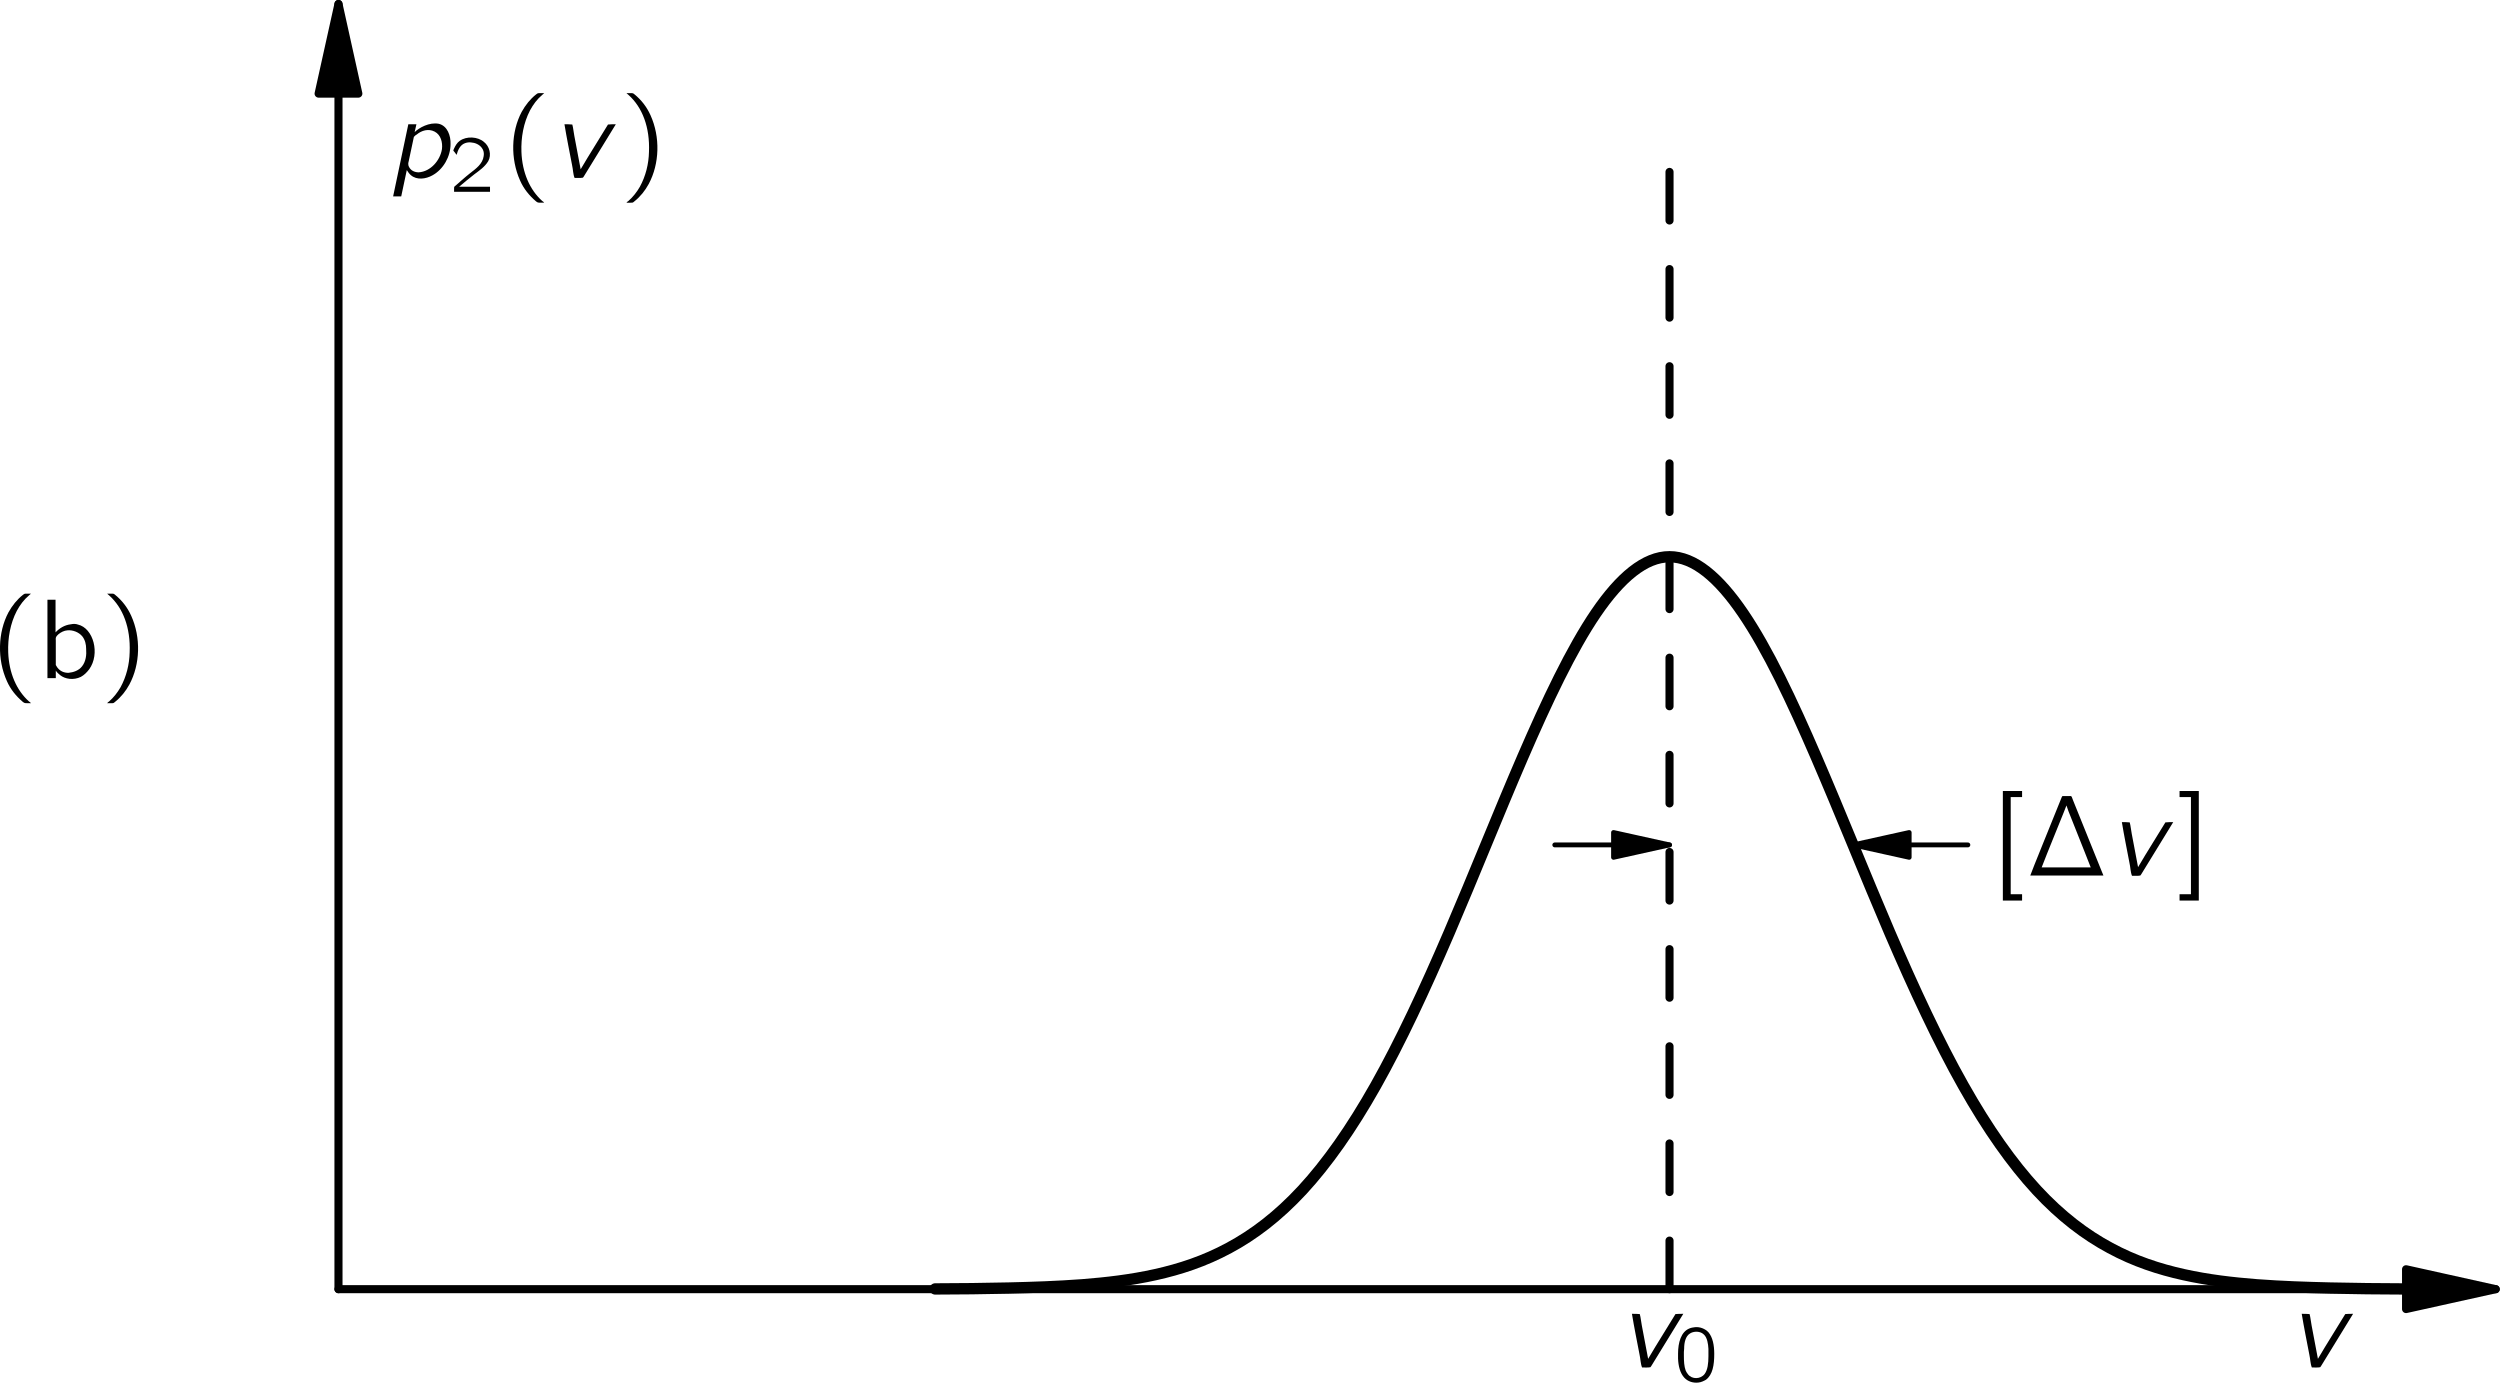 <?xml version="1.0" encoding="UTF-8" standalone="no"?>
<!-- Created with Inkscape (http://www.inkscape.org/) -->
<svg xmlns:dc="http://purl.org/dc/elements/1.1/" xmlns:cc="http://creativecommons.org/ns#" xmlns:rdf="http://www.w3.org/1999/02/22-rdf-syntax-ns#" xmlns:svg="http://www.w3.org/2000/svg" xmlns="http://www.w3.org/2000/svg" xmlns:xlink="http://www.w3.org/1999/xlink" version="1.1" width="267.4pt" height="147.9pt" viewBox="0 0 154.396 85.388" id="svg12922">
  <defs id="defs12924">
    <g id="g12926">
      <g id="glyph0-0"/>
      <g id="glyph0-1">
        <path d="M 2.578,1.547 C 2.547,1.5 2.5,1.469 2.453,1.438 1.688,0.75 1.219,-0.312 1.172,-1.594 c -0.031,-0.875 0.125,-1.781 0.531,-2.562 0.203,-0.375 0.438,-0.688 0.75,-0.953 C 2.5,-5.156 2.547,-5.188 2.578,-5.219 l -0.25,0 c -0.156,0 -0.141,0 -0.25,0.078 -0.359,0.281 -0.656,0.656 -0.891,1.078 -0.656,1.234 -0.703,2.906 -0.094,4.25 0.219,0.5 0.562,0.922 0.984,1.281 0.094,0.062 0.094,0.078 0.25,0.078 l 0.25,0 z m 0,0" id="path12930"/>
      </g>
      <g id="glyph0-2">
        <path d="m 0.641,-2.641 c 0.125,-0.062 0.219,-0.141 0.344,-0.203 C 1.203,-2.938 1.438,-2.984 1.688,-3 1.75,-3.016 1.828,-3.016 1.906,-3.016 c 0.281,0.047 0.516,0.234 0.594,0.5 0.078,0.203 0.047,0.453 0.047,0.656 -0.359,0 -0.734,0.031 -1.094,0.125 -0.5,0.125 -1.125,0.375 -1.062,1.016 0.047,0.281 0.203,0.562 0.469,0.703 C 1.031,0.062 1.234,0.062 1.438,0.047 1.734,0.016 2.062,-0.062 2.312,-0.25 c 0.094,-0.062 0.172,-0.141 0.25,-0.219 l 0,0.469 0.484,0 0,-1.828 c 0,-0.188 0.031,-0.391 -0.016,-0.594 -0.062,-0.484 -0.5,-0.844 -0.953,-0.938 -0.281,-0.047 -0.719,0.016 -0.953,0.062 -0.078,0.031 -0.469,0.156 -0.5,0.219 -0.031,0.031 -0.016,0.094 -0.016,0.125 0.016,0.109 0.031,0.203 0.031,0.312 z m 1.906,1.016 0,0.516 c 0,0.141 0,0.266 -0.062,0.391 -0.078,0.141 -0.219,0.25 -0.375,0.297 -0.328,0.125 -0.781,0.141 -1.062,-0.094 C 0.969,-0.562 0.906,-0.641 0.891,-0.75 0.812,-1.047 1.078,-1.281 1.312,-1.391 1.641,-1.547 2.109,-1.625 2.547,-1.625 z m 0,0" id="path12933"/>
      </g>
      <g id="glyph0-3">
        <path d="m 0.438,-5.219 c 0.031,0.031 0.078,0.062 0.125,0.109 0.859,0.766 1.328,2 1.266,3.516 -0.016,0.75 -0.203,1.5 -0.562,2.156 C 1.078,0.891 0.844,1.188 0.562,1.438 0.516,1.469 0.469,1.5 0.438,1.547 l 0.25,0 c 0.156,0 0.141,0 0.234,-0.078 0.375,-0.297 0.672,-0.672 0.891,-1.078 0.672,-1.25 0.719,-2.906 0.109,-4.25 C 1.688,-4.375 1.359,-4.797 0.938,-5.141 0.844,-5.219 0.844,-5.219 0.688,-5.219 l -0.25,0 z m 0,0" id="path12936"/>
      </g>
      <g id="glyph0-4">
        <path d="m 0.828,-5.219 0,6.766 1.188,0 0,-0.391 -0.703,0 0,-6 0.703,0 0,-0.375 -1.188,0 z m 0,0" id="path12939"/>
      </g>
      <g id="glyph0-5">
        <path d="M 0.328,0 4.844,0 C 4.828,-0.062 4.797,-0.109 4.781,-0.156 L 2.984,-4.609 2.906,-4.812 C 2.891,-4.844 2.891,-4.875 2.859,-4.891 2.828,-4.922 2.75,-4.906 2.719,-4.906 l -0.266,0 c -0.031,0 -0.078,0 -0.125,0 -0.031,0 -0.047,0.047 -0.062,0.078 C 1.859,-3.812 0.344,-0.094 0.328,0 z m 2.234,-4.328 0.125,0.359 1,2.516 c 0.125,0.312 0.25,0.625 0.375,0.953 l -3.031,0 C 1.469,-1.641 1.938,-2.75 2.391,-3.891 2.453,-4.031 2.5,-4.188 2.562,-4.328 z m 0,0" id="path12942"/>
      </g>
      <g id="glyph0-6">
        <path d="m 0.172,-5.219 0,0.375 0.703,0 0,6 -0.703,0 0,0.391 1.188,0 0,-6.766 -1.188,0 z m 0,0" id="path12945"/>
      </g>
      <g id="glyph0-7">
        <path d="m 0.578,-4.844 0,4.844 0.516,0 0,-0.469 0,0 c 0.062,0.109 0.172,0.203 0.266,0.281 0.312,0.25 0.828,0.328 1.281,0.109 0.203,-0.109 0.375,-0.281 0.516,-0.469 C 3.844,-1.5 3.422,-3.094 2.453,-3.312 c -0.125,-0.047 -0.281,-0.047 -0.422,-0.016 -0.406,0.047 -0.719,0.25 -0.953,0.5 l 0,-2.016 -0.5,0 z M 1.812,-2.953 c 0.328,-0.031 0.703,0.109 0.922,0.375 0.172,0.219 0.234,0.5 0.234,0.766 0.031,0.375 -0.016,0.781 -0.25,1.078 -0.203,0.266 -0.531,0.375 -0.844,0.406 -0.266,0 -0.5,-0.094 -0.672,-0.312 C 1.172,-0.688 1.125,-0.75 1.094,-0.812 c 0,-0.047 0,-0.094 0,-0.125 l 0,-1.391 c 0,-0.062 -0.016,-0.141 0.016,-0.203 0.031,-0.078 0.094,-0.125 0.156,-0.188 0.156,-0.125 0.344,-0.219 0.547,-0.234 z m 0,0" id="path12948"/>
      </g>
      <g id="glyph1-0"/>
      <g id="glyph1-1">
        <path d="m 0.75,-3.297 c 0.078,0.156 0.172,0.281 0.266,0.422 0.062,0.078 0.672,1 0.703,1.031 0.016,0.031 0.078,0.094 0.078,0.141 0,0.047 -0.078,0.094 -0.109,0.125 C 1.375,-1.297 0.047,-0.047 0,0 0.188,0 0.375,0 0.531,0 L 0.688,-0.141 1.984,-1.438 C 2.266,-0.953 2.531,-0.469 2.844,-0.016 3.016,0 3.203,0 3.391,0 3.297,-0.141 2.359,-1.531 2.328,-1.562 2.312,-1.609 2.266,-1.656 2.266,-1.688 2.281,-1.734 2.344,-1.781 2.375,-1.812 2.484,-1.922 2.594,-2.016 2.703,-2.125 c 0.109,-0.094 1.219,-1.125 1.25,-1.172 -0.188,0 -0.359,0 -0.531,0.016 -0.453,0.406 -0.875,0.844 -1.328,1.25 -0.266,-0.422 -0.516,-0.859 -0.812,-1.25 C 1.109,-3.297 0.922,-3.297 0.75,-3.297 z m 0,0" id="path12952"/>
      </g>
      <g id="glyph1-2">
        <path d="m 1.672,-2.812 0.109,-0.484 -0.5,0 -0.938,4.453 0.5,0 0.344,-1.625 c 0.078,0.125 0.156,0.234 0.25,0.312 0.375,0.328 0.938,0.234 1.328,0.016 0.688,-0.375 1.125,-1.172 1.125,-1.938 0.016,-0.5 -0.188,-1.125 -0.734,-1.25 C 2.578,-3.438 1.938,-3.078 1.672,-2.812 z M 2.906,-2.844 c 0.391,0.203 0.5,0.672 0.453,1.078 C 3.25,-1.062 2.656,-0.375 1.922,-0.328 c -0.25,0 -0.484,-0.109 -0.594,-0.328 C 1.297,-0.703 1.281,-0.766 1.281,-0.812 1.266,-0.891 1.297,-0.969 1.312,-1.047 c 0.047,-0.25 0.297,-1.406 0.312,-1.469 0.047,-0.062 0.125,-0.125 0.188,-0.156 0.281,-0.234 0.703,-0.375 1.094,-0.172 z m 0,0" id="path12955"/>
      </g>
      <g id="glyph1-3">
        <path d="m 0.812,-3.297 c 0.141,0.859 0.312,1.688 0.469,2.516 0.062,0.266 0.062,0.578 0.156,0.797 C 1.609,0.016 1.797,0.031 1.953,0 L 2,-0.062 3.984,-3.297 c -0.172,0 -0.344,0 -0.484,0.016 L 2.25,-1.25 1.812,-0.516 1.422,-2.578 C 1.375,-2.797 1.359,-3.062 1.297,-3.281 1.141,-3.297 0.969,-3.297 0.812,-3.297 z m 0,0" id="path12958"/>
      </g>
      <g id="glyph2-0"/>
      <g id="glyph2-1">
        <path d="m 1.312,-3.344 c -0.125,0.016 -0.234,0.031 -0.344,0.078 -0.516,0.203 -0.703,0.875 -0.703,1.547 0,0.109 0,0.203 0,0.312 0.016,0.453 0.125,0.906 0.391,1.188 C 0.875,0.016 1.203,0.109 1.5,0.078 1.688,0.062 1.844,-0.016 1.984,-0.094 2.406,-0.406 2.5,-1.016 2.5,-1.688 2.5,-2.234 2.406,-2.719 2.141,-3.031 1.938,-3.25 1.609,-3.375 1.312,-3.344 z m 0.422,0.359 c 0.047,0.031 0.094,0.062 0.141,0.109 0.188,0.188 0.25,0.547 0.266,0.875 0,0.062 0,0.125 0,0.203 l 0,0.25 c 0,0.438 -0.047,0.844 -0.234,1.094 C 1.656,-0.125 1.125,-0.109 0.875,-0.438 0.812,-0.516 0.766,-0.594 0.734,-0.672 0.641,-0.922 0.625,-1.25 0.625,-1.562 l 0,-0.25 c 0,-0.078 0.016,-0.125 0.016,-0.203 0,-0.391 0.094,-0.781 0.359,-0.938 0.188,-0.125 0.5,-0.156 0.734,-0.031 z m 0,0" id="path12962"/>
      </g>
      <g id="glyph2-2">
        <path d="m 0.547,-3.016 0,0.281 c 0.25,0 0.5,-0.047 0.734,-0.141 l 0,2.594 -0.703,0 0,0.281 1.75,0 0,-0.281 -0.688,0 0,-3.062 c -0.031,0 -0.078,-0.016 -0.094,0 C 1.5,-3.328 1.469,-3.297 1.438,-3.266 c -0.203,0.172 -0.562,0.25 -0.891,0.25 z m 0,0" id="path12965"/>
      </g>
      <g id="glyph2-3">
        <path d="M 0.438,-2.281 C 0.516,-2.578 0.656,-2.891 0.953,-3 c 0.125,-0.047 0.25,-0.062 0.375,-0.047 0.25,0.016 0.516,0.125 0.672,0.344 0.109,0.141 0.141,0.328 0.109,0.5 C 2.047,-1.719 1.625,-1.422 1.281,-1.156 1,-0.938 0.422,-0.422 0.422,-0.422 L 0.328,-0.344 C 0.281,-0.297 0.281,-0.297 0.281,-0.188 L 0.281,0 2.5,0 l 0,-0.312 -1.906,0 C 0.797,-0.484 1.359,-0.953 1.531,-1.078 1.844,-1.312 2.188,-1.547 2.391,-1.891 2.609,-2.281 2.469,-2.812 2.125,-3.078 c -0.375,-0.328 -1.078,-0.375 -1.5,-0.062 -0.156,0.109 -0.266,0.297 -0.344,0.469 -0.016,0.047 -0.047,0.094 -0.047,0.125 0.016,0.031 0.047,0.062 0.062,0.078 0.047,0.062 0.094,0.125 0.141,0.188 z m 0,0" id="path12968"/>
      </g>
    </g>
    <clipPath id="clip1">
      <path d="m -228,667 612,0 0,-792 -612,0 0,792 z m 0,0" id="path12971"/>
    </clipPath>
    <clipPath id="clip2">
      <path d="m 18.59,180.801 137,0 0,-181 -137,0 0,181 z m 0,0" id="path12974"/>
    </clipPath>
  </defs>
  <g transform="translate(-0.323,-98.246)" id="g13408">
    <path d="m 21.227,177.859 133.227,0" id="path13009" style="fill:none;stroke:#000000;stroke-width:0.5;stroke-linecap:round;stroke-linejoin:round;stroke-miterlimit:10"/>
    <path d="m 148.918,179.086 5.535,-1.227 -5.535,-1.23" id="path13011"/>
    <path d="m 148.918,179.086 5.535,-1.227 -5.535,-1.23 0,2.457 z m 0,0" id="path13013" style="fill:none;stroke:#000000;stroke-width:0.5;stroke-linecap:round;stroke-linejoin:round;stroke-miterlimit:10"/>
    <path d="m 21.227,177.859 0,-79.371" id="path13015" style="fill:none;stroke:#000000;stroke-width:0.5;stroke-linecap:round;stroke-linejoin:round;stroke-miterlimit:10"/>
    <path d="M 22.453,104.023 21.227,98.488 20,104.023" id="path13017"/>
    <path d="M 22.453,104.023 21.227,98.488 20,104.023 l 2.453,0 z m 0,0" id="path13019" style="fill:none;stroke:#000000;stroke-width:0.5;stroke-linecap:round;stroke-linejoin:round;stroke-miterlimit:10"/>
    <path d="m 103.43,177.859 0,-70.867" id="path13021" style="fill:none;stroke:#000000;stroke-width:0.5;stroke-linecap:round;stroke-linejoin:round;stroke-miterlimit:10;stroke-dasharray:3, 3"/>
    <path d="m 58.078,177.844 c 1.512,-0.004 3.023,-0.019 4.535,-0.055 1.512,-0.035 3.023,-0.086 4.535,-0.199 1.512,-0.117 3.023,-0.293 4.535,-0.629 1.512,-0.336 3.023,-0.828 4.535,-1.645 1.516,-0.812 3.027,-1.949 4.535,-3.578 1.52,-1.645 3.031,-3.785 4.535,-6.457 1.52,-2.699 3.031,-5.938 4.535,-9.441 1.516,-3.527 3.02,-7.32 4.535,-10.828 1.504,-3.477 3.012,-6.672 4.535,-8.91 1.504,-2.203 3.02,-3.477 4.535,-3.477 1.52,0 3.035,1.273 4.535,3.477 1.527,2.238 3.035,5.434 4.535,8.91 1.516,3.508 3.023,7.301 4.535,10.828 1.508,3.504 3.016,6.742 4.539,9.441 1.504,2.672 3.016,4.812 4.535,6.457 1.508,1.629 3.02,2.766 4.535,3.578 1.508,0.816 3.02,1.309 4.535,1.645 1.512,0.336 3.023,0.512 4.535,0.629 1.512,0.113 3.023,0.164 4.535,0.199 1.512,0.035 3.023,0.051 4.535,0.055" id="path13023" style="fill:none;stroke:#000000;stroke-width:0.7;stroke-linecap:round;stroke-linejoin:round;stroke-miterlimit:10"/>
    <path d="m 96.344,150.422 7.086,0" id="path13025" style="fill:none;stroke:#000000;stroke-width:0.3;stroke-linecap:round;stroke-linejoin:round;stroke-miterlimit:10"/>
    <path d="m 99.973,151.188 3.457,-0.766 -3.457,-0.766" id="path13027"/>
    <path d="m 99.973,151.188 3.457,-0.766 -3.457,-0.766 0,1.531 z m 0,0" id="path13029" style="fill:none;stroke:#000000;stroke-width:0.3;stroke-linecap:round;stroke-linejoin:round;stroke-miterlimit:10"/>
    <path d="m 121.855,150.422 -7.086,0" id="path13031" style="fill:none;stroke:#000000;stroke-width:0.3;stroke-linecap:round;stroke-linejoin:round;stroke-miterlimit:10"/>
    <path d="m 118.23,149.656 -3.461,0.766 3.461,0.766" id="path13033"/>
    <path d="m 118.23,149.656 -3.461,0.766 3.461,0.766 0,-1.531 z m 0,0" id="path13035" style="fill:none;stroke:#000000;stroke-width:0.3;stroke-linecap:round;stroke-linejoin:round;stroke-miterlimit:10"/>
    <use transform="translate(-0.342,140.123)" id="use13095" x="0" y="0" width="155" height="184" xlink:href="#glyph0-1"/>
    <use transform="translate(2.675,140.123)" id="use13097" x="0" y="0" width="155" height="184" xlink:href="#glyph0-7"/>
    <use transform="translate(6.501,140.123)" id="use13099" x="0" y="0" width="155" height="184" xlink:href="#glyph0-3"/>
    <use transform="translate(141.662,182.678)" id="use13103" x="0" y="0" width="155" height="184" xlink:href="#glyph1-3"/>
    <use transform="translate(100.297,182.678)" id="use13107" x="0" y="0" width="155" height="184" xlink:href="#glyph1-3"/>
    <use transform="translate(103.692,183.55)" id="use13111" x="0" y="0" width="155" height="184" xlink:href="#glyph2-1"/>
    <use transform="translate(24.259,109.213)" id="use13115" x="0" y="0" width="155" height="184" xlink:href="#glyph1-2"/>
    <use transform="translate(28.085,110.085)" id="use13119" x="0" y="0" width="155" height="184" xlink:href="#glyph2-3"/>
    <use transform="translate(31.354,109.213)" id="use13123" x="0" y="0" width="155" height="184" xlink:href="#glyph0-1"/>
    <use transform="translate(34.371,109.213)" id="use13127" x="0" y="0" width="155" height="184" xlink:href="#glyph1-3"/>
    <use transform="translate(38.574,109.213)" id="use13131" x="0" y="0" width="155" height="184" xlink:href="#glyph0-3"/>
    <use transform="translate(123.188,152.312)" id="use13135" x="0" y="0" width="155" height="184" xlink:href="#glyph0-4"/>
    <use transform="translate(125.382,152.312)" id="use13137" x="0" y="0" width="155" height="184" xlink:href="#glyph0-5"/>
    <use transform="translate(130.554,152.312)" id="use13141" x="0" y="0" width="155" height="184" xlink:href="#glyph1-3"/>
    <use transform="translate(134.757,152.312)" id="use13145" x="0" y="0" width="155" height="184" xlink:href="#glyph0-6"/>
  </g>
</svg>

